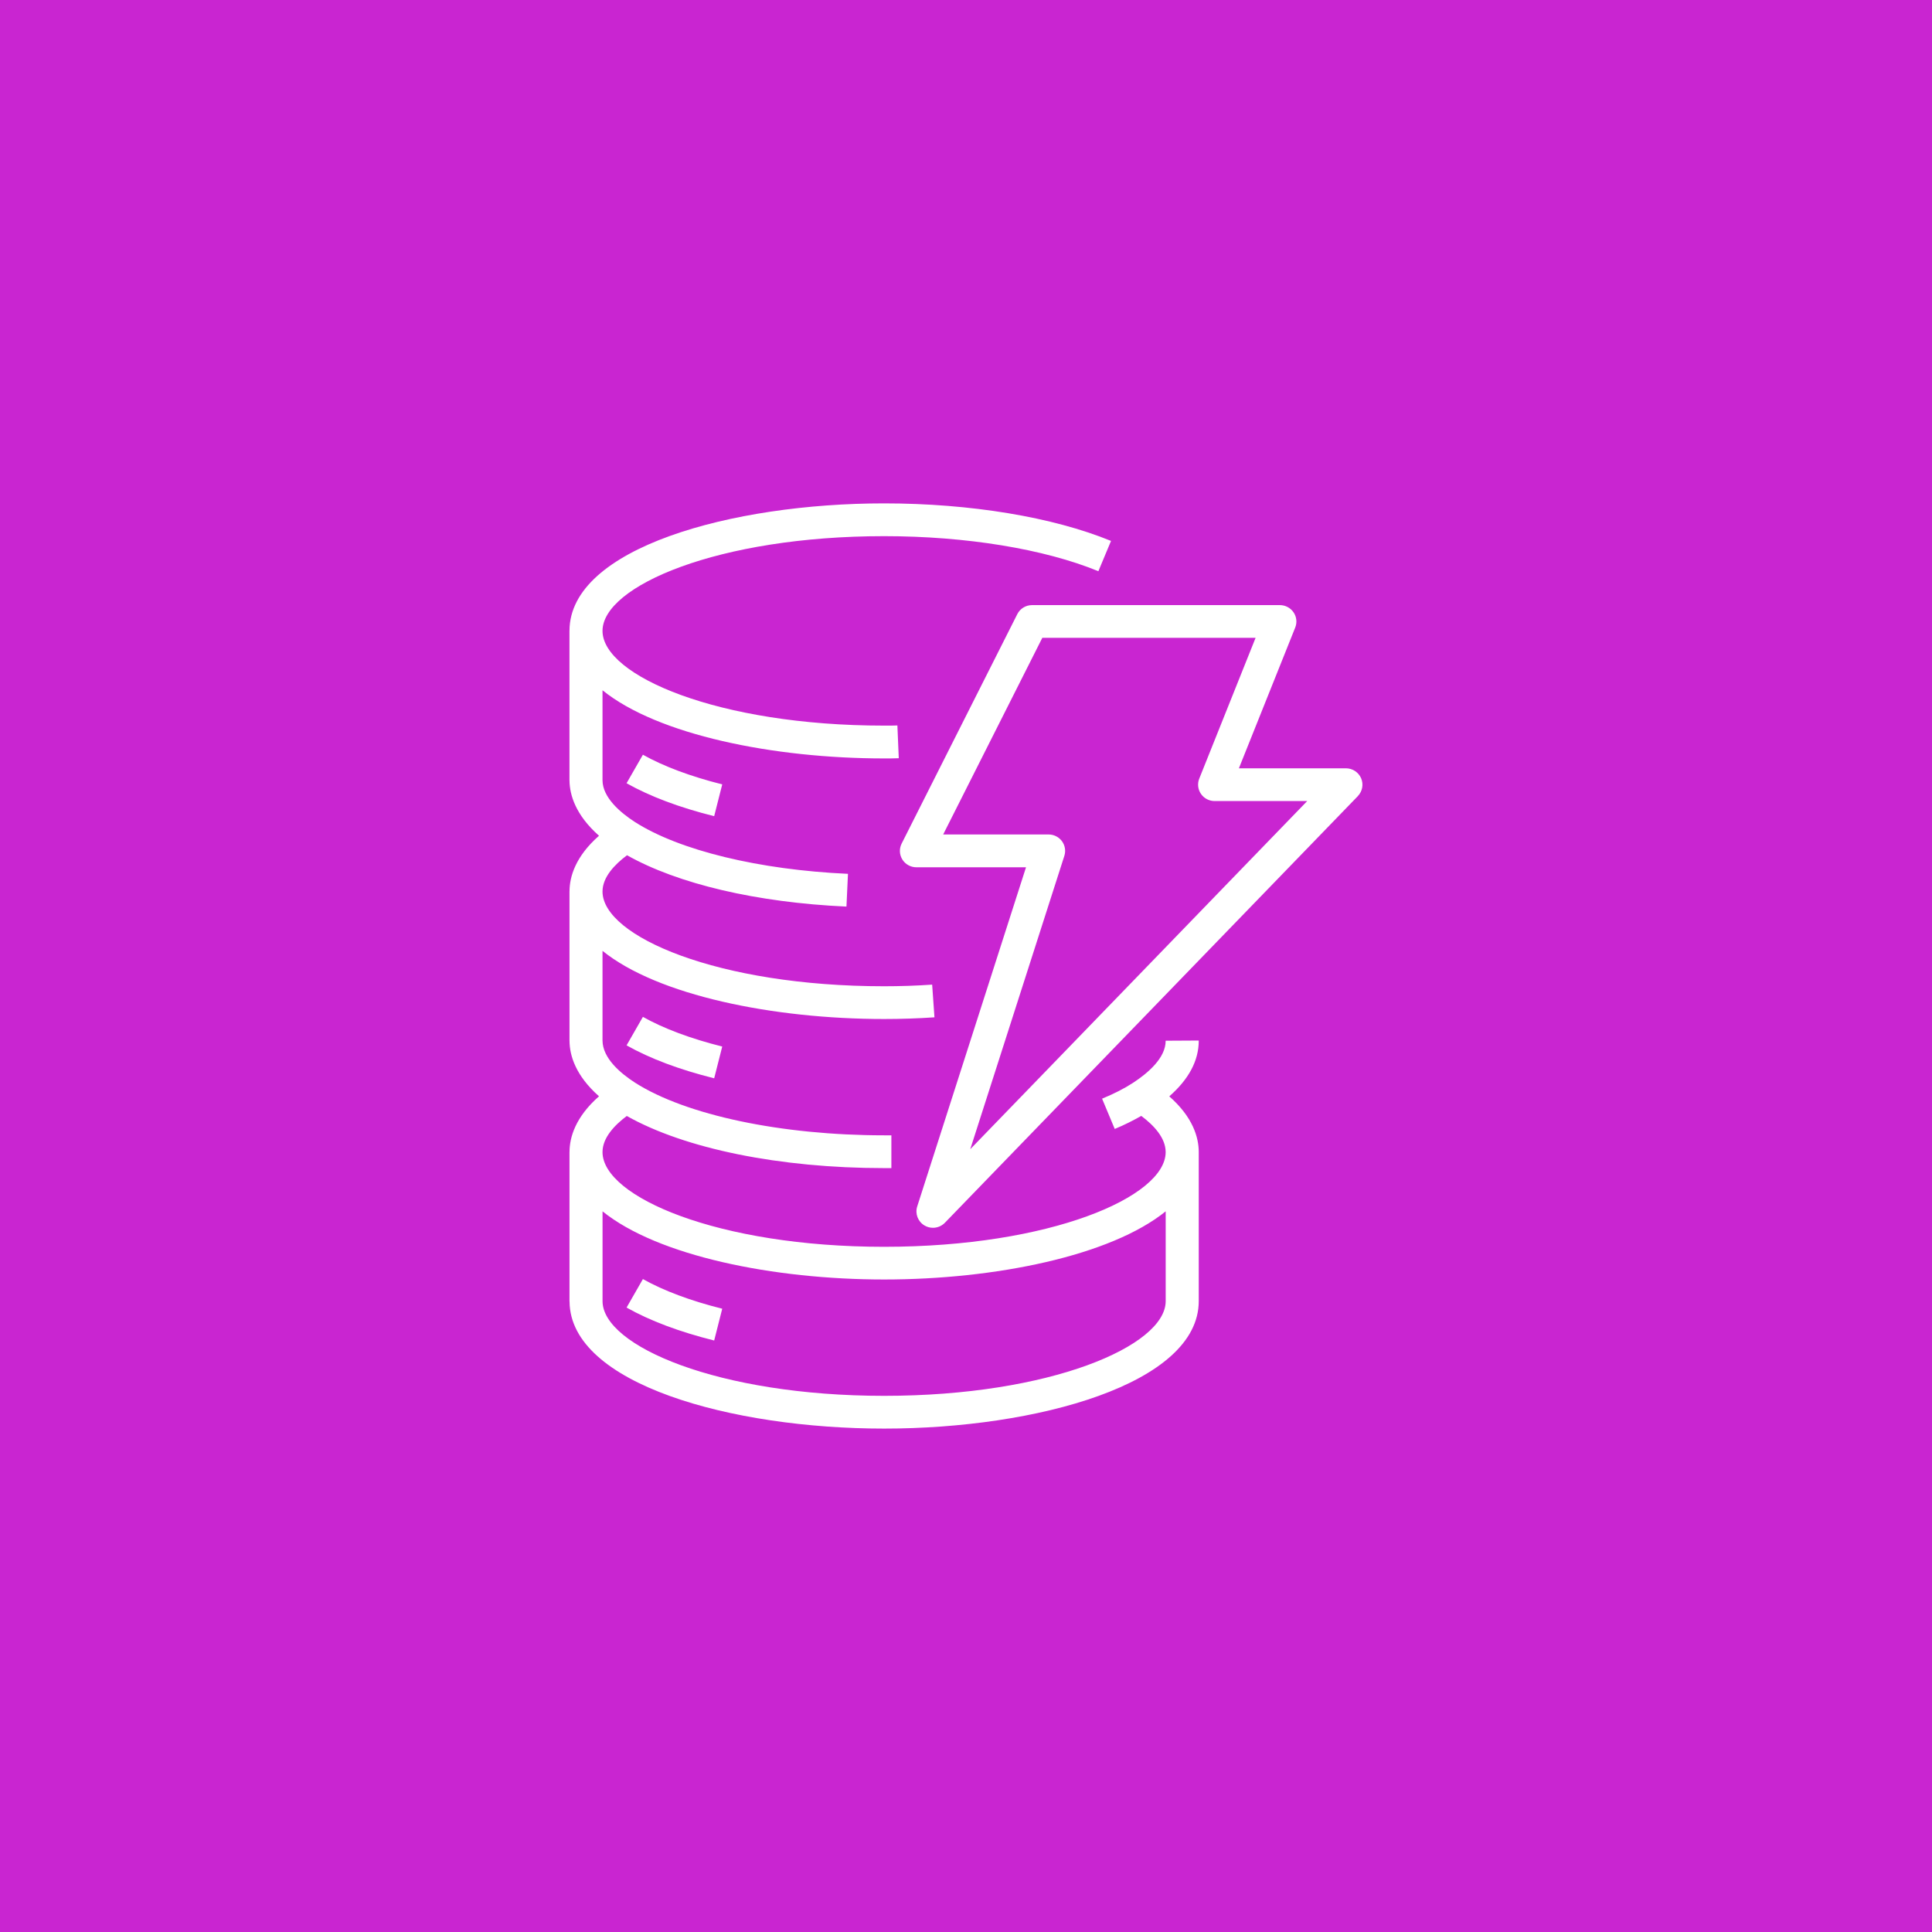 <svg xmlns="http://www.w3.org/2000/svg" viewBox="0 0 64 64"><defs><style>      .cls-1 {        fill: #c925d1;      }      .cls-2 {        fill: #fff;        fill-rule: evenodd;      }    </style></defs><g><g id="Layer_1"><g><g><rect id="Rectangle" class="cls-1" width="64" height="64"></rect></g><path id="Amazon-DynamoDB_Icon_64_Squid" class="cls-2" d="M38.615,40.127c-1.827,1.477-5.66,2.258-9.327,2.258s-7.502-.781-9.328-2.258v2.975h0c0,1.484,3.831,3.137,9.328,3.137s9.321-1.651,9.327-3.134v-2.977ZM38.615,34.475l1.095-.006v.006c0,.661-.331,1.278-.976,1.843.782.688.976,1.362.976,1.843,0,.003,0,.006,0,.009v4.931h0c0,2.742-5.37,4.223-10.422,4.223s-10.395-1.474-10.421-4.204c0-.003-.002-.005-.002-.008v-4.953s.001-.003.001-.004c.002-.48.196-1.152.977-1.839-.776-.685-.973-1.353-.977-1.83h0s-.001-.004-.001-.006v-4.953s.001-.003.001-.005c.002-.48.197-1.152.977-1.837-.776-.686-.973-1.354-.978-1.83h0s-.001-.004-.001-.007v-4.952s.001-.003.001-.005c.009-2.739,5.373-4.216,10.422-4.216,2.852,0,5.592.453,7.517,1.244l-.419,1.003c-1.797-.738-4.384-1.161-7.098-1.161-5.497,0-9.328,1.653-9.328,3.138s3.83,3.138,9.328,3.138c.148.002.293,0,.44-.005l.046,1.085c-.162.007-.324.007-.486.007-3.668,0-7.502-.781-9.328-2.258v2.973h0v.012c.005.569.589,1.067,1.079,1.383,1.472.939,4.11,1.58,7.052,1.713l-.05,1.085c-2.98-.135-5.589-.753-7.269-1.701-.414.309-.812.728-.812,1.202,0,1.484,3.83,3.138,9.328,3.138.539,0,1.074-.018,1.592-.054l.076,1.083c-.542.037-1.103.056-1.668.056-3.668,0-7.502-.781-9.328-2.258v2.973h0c.005.582.589,1.079,1.079,1.395,1.683,1.074,4.845,1.743,8.249,1.743h.241v1.086h-.241c-3.458,0-6.601-.642-8.524-1.727-.412.309-.804.725-.804,1.196,0,1.484,3.83,3.138,9.328,3.138s9.321-1.651,9.327-3.134v-.005h0c-.001-.472-.395-.889-.808-1.197-.267.151-.553.297-.879.432l-.419-1.003c.397-.163.742-.34,1.025-.525.494-.322,1.081-.825,1.081-1.39h0ZM43.303,26.536h-3.067c-.181,0-.351-.089-.453-.238-.102-.149-.123-.338-.056-.505l1.866-4.664h-7.065l-3.284,6.514h3.493c.175,0,.339.083.442.223.102.14.132.32.079.485l-3.117,9.718,11.162-11.533ZM44.983,26.37l-13.682,14.135c-.107.11-.25.167-.395.167-.096,0-.193-.024-.28-.076-.219-.129-.319-.39-.242-.631l3.604-11.235h-3.63c-.19,0-.366-.097-.466-.257-.1-.16-.109-.36-.024-.528l3.831-7.6c.092-.184.282-.3.489-.3h8.209c.181,0,.351.09.453.238.102.149.123.338.056.505l-1.866,4.663h3.545c.219,0,.418.13.504.33.086.2.043.432-.108.589h0ZM20.756,43.315c.776.437,1.752.804,2.902,1.091l.267-1.053c-1.039-.259-1.948-.599-2.628-.982l-.541.944ZM23.658,35.721l.267-1.053c-1.039-.259-1.948-.599-2.628-.983l-.541.944c.776.437,1.751.804,2.902,1.091h0ZM20.756,25.945l.541-.944c.679.383,1.588.722,2.628.983l-.267,1.053c-1.152-.287-2.127-.655-2.902-1.091h0Z"></path></g></g></g></svg>